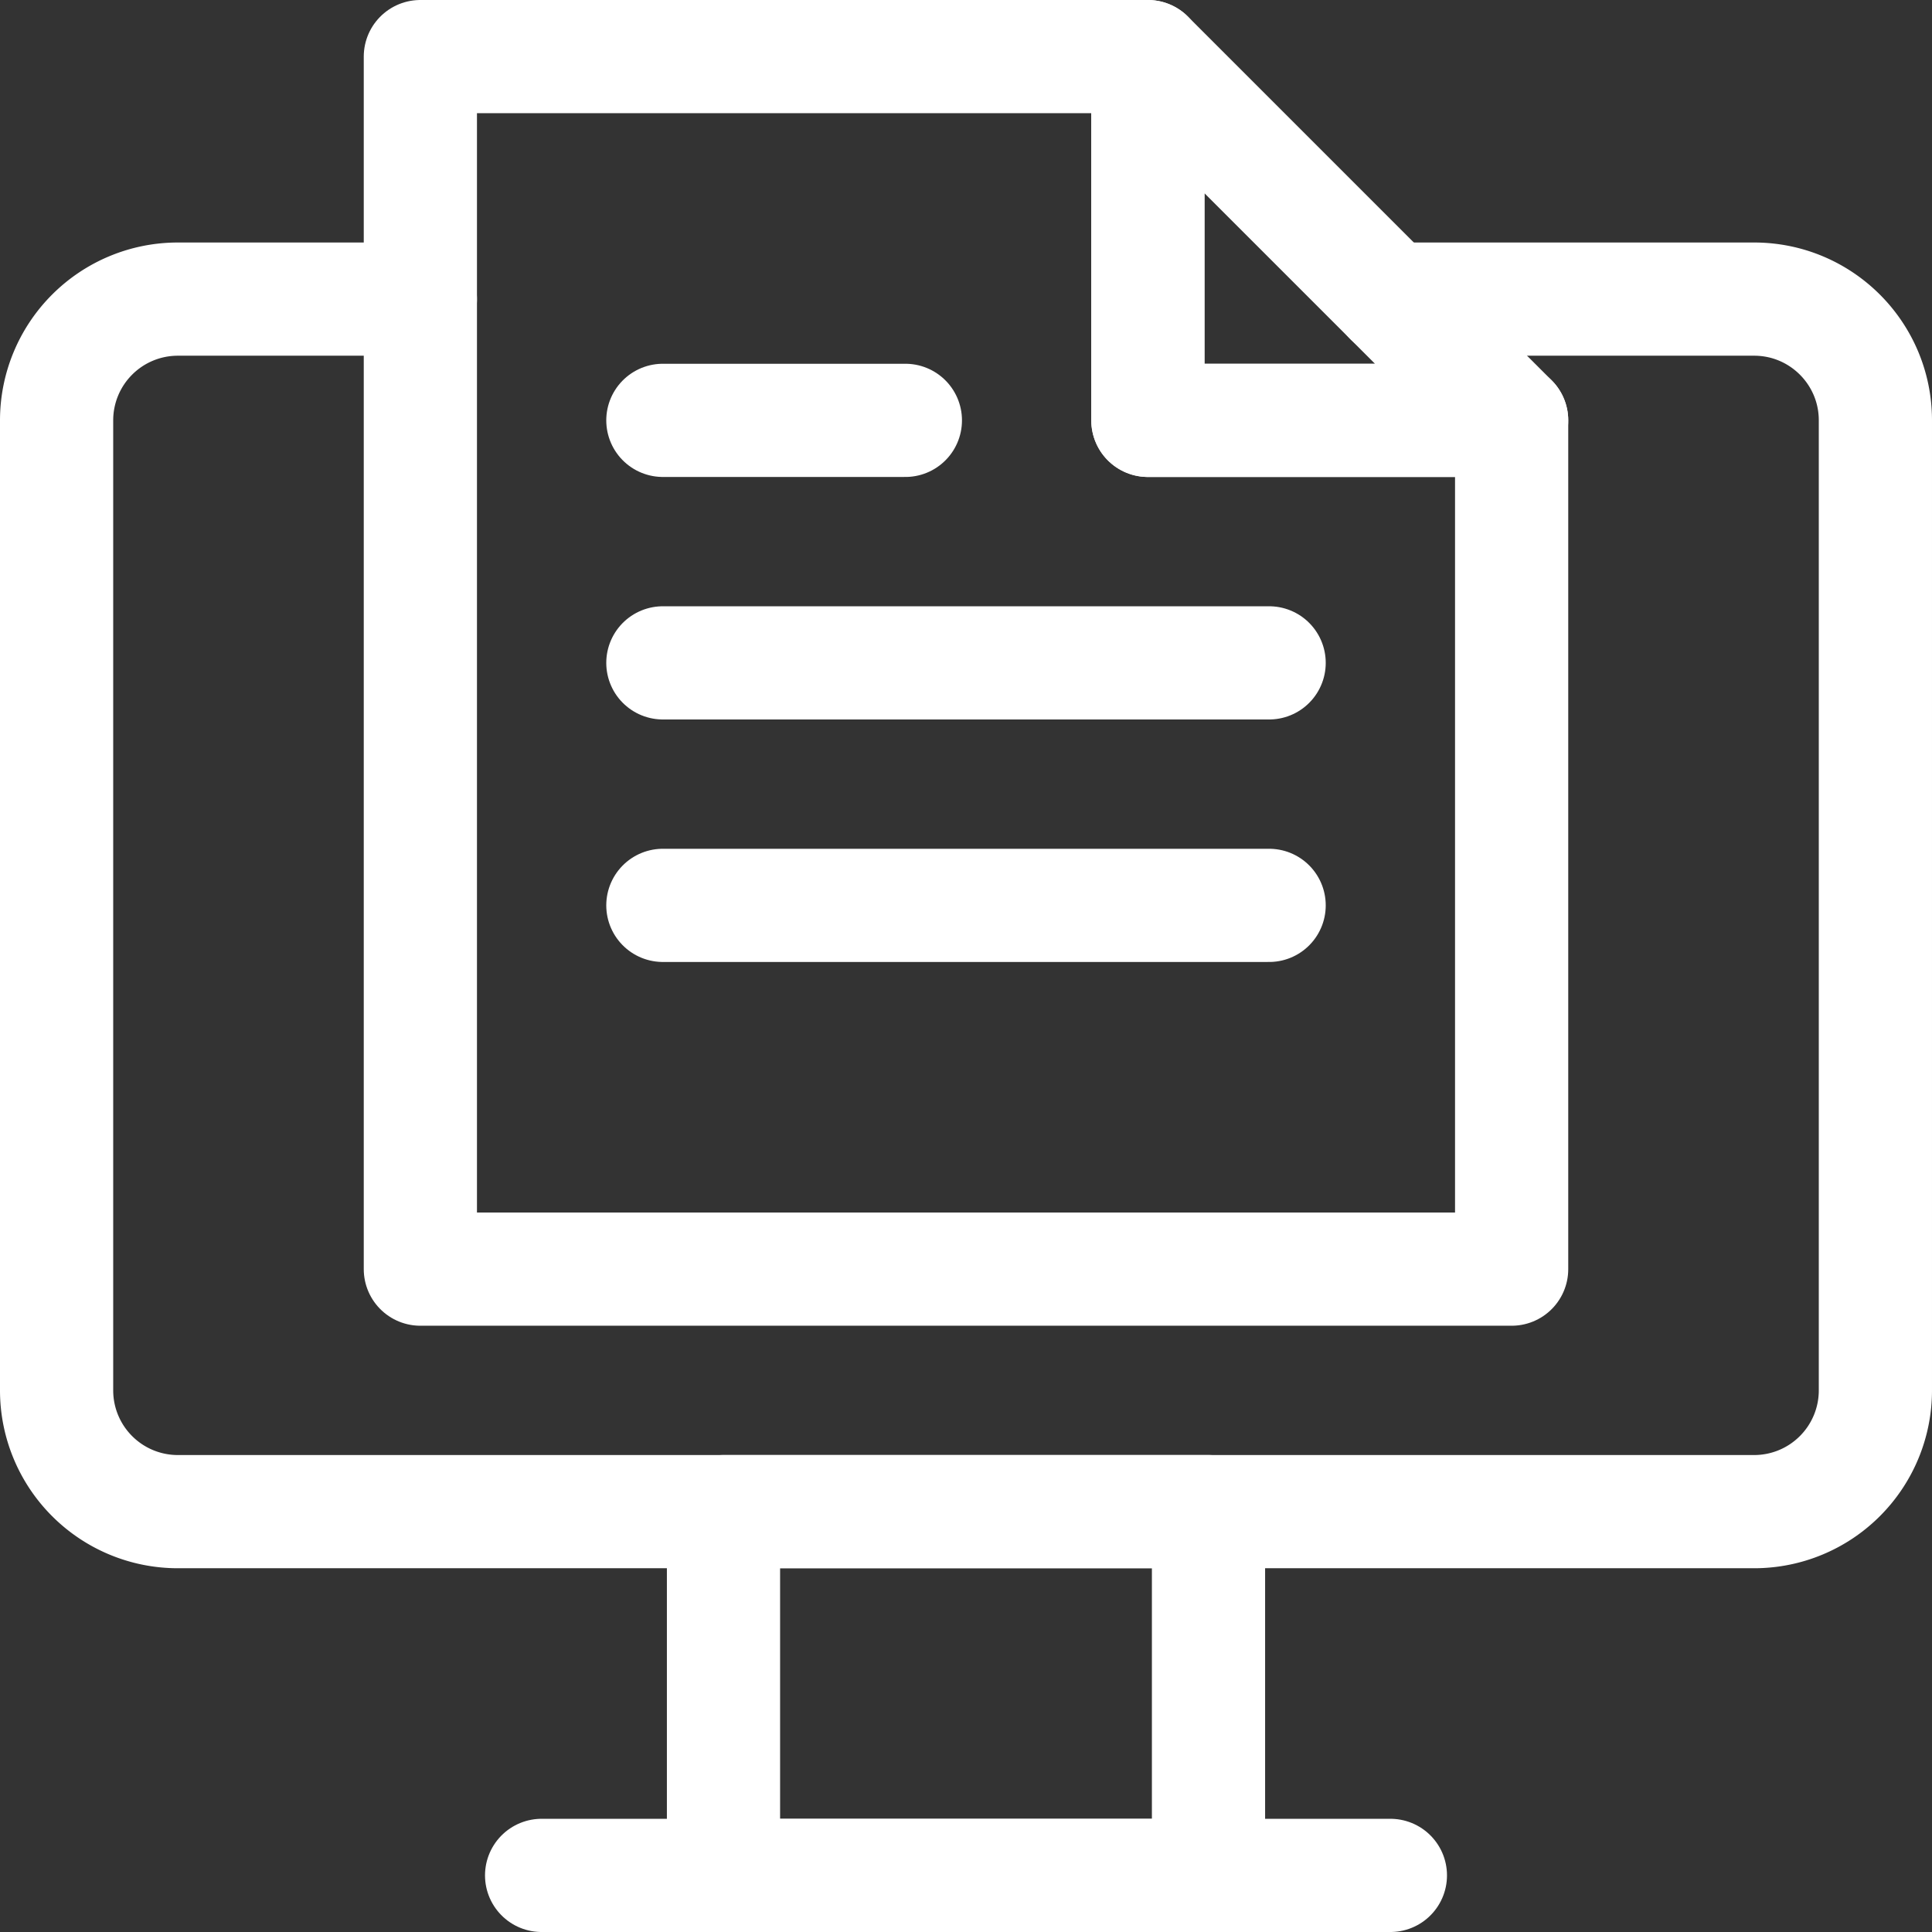 <svg xmlns="http://www.w3.org/2000/svg" width="300" height="300" enable-background="new 0 0 512 512" viewBox="0 0 512 512"><rect x="0" y="0" width="512" height="512" fill="#333333" stroke="none"/><title>Formulare digital ausfuellen_computer</title><g fill="#FFFFFF" class="nc-icon-wrapper"><g width="100%" height="100%"><path fill="none" fill-opacity="1" stroke="#FFFFFF" stroke-opacity="1" data-original-stroke-color="#000000ff" stroke-width="30" data-original-stroke-width="30" stroke-linecap="round" stroke-linejoin="round" stroke-miterlimit="10" d="M368.467 497H143.533"></path><path fill="none" fill-opacity="1" stroke="#FFFFFF" stroke-opacity="1" data-original-stroke-color="#000000ff" stroke-width="30" data-original-stroke-width="30" stroke-linecap="round" stroke-linejoin="round" stroke-miterlimit="10" d="M111.4 15h192.8v96.4h96.4v224.933H111.4z"></path><path fill="none" fill-opacity="1" stroke="#FFFFFF" stroke-opacity="1" data-original-stroke-color="#000000ff" stroke-width="30" data-original-stroke-width="30" stroke-linecap="round" stroke-linejoin="round" stroke-miterlimit="10" d="M304.2 15l96.4 96.4h-96.4z"></path><path d="M111.4 79.267H47.133a32.103 32.103 0 0 0-22.721 9.415A32.118 32.118 0 0 0 15 111.4v257.067a32.118 32.118 0 0 0 9.412 22.718 32.106 32.106 0 0 0 22.721 9.415h417.733a32.103 32.103 0 0 0 22.721-9.415 32.118 32.118 0 0 0 9.412-22.718V111.4c0-17.746-14.387-32.133-32.133-32.133h-96.4" fill="none" fill-opacity="1" stroke="#FFFFFF" stroke-opacity="1" data-original-stroke-color="#000000ff" stroke-width="30" data-original-stroke-width="30" stroke-linecap="round" stroke-linejoin="round" stroke-miterlimit="10"></path><path fill="none" fill-opacity="1" stroke="#FFFFFF" stroke-opacity="1" data-original-stroke-color="#000000ff" stroke-width="30" data-original-stroke-width="30" stroke-linecap="round" stroke-linejoin="round" stroke-miterlimit="10" d="M191.733 400.6h128.533V497H191.733z"></path><path fill="none" fill-opacity="1" stroke="#FFFFFF" stroke-opacity="1" data-original-stroke-color="#000000ff" stroke-width="30" data-original-stroke-width="30" stroke-linecap="round" stroke-linejoin="round" stroke-miterlimit="10" d="M239.933 111.4h-64.266"></path><path fill="none" fill-opacity="1" stroke="#FFFFFF" stroke-opacity="1" data-original-stroke-color="#000000ff" stroke-width="30" data-original-stroke-width="30" stroke-linecap="round" stroke-linejoin="round" stroke-miterlimit="10" d="M336.333 239.933H175.667"></path><path fill="none" fill-opacity="1" stroke="#FFFFFF" stroke-opacity="1" data-original-stroke-color="#000000ff" stroke-width="30" data-original-stroke-width="30" stroke-linecap="round" stroke-linejoin="round" stroke-miterlimit="10" d="M336.333 175.667H175.667"></path></g></g></svg>